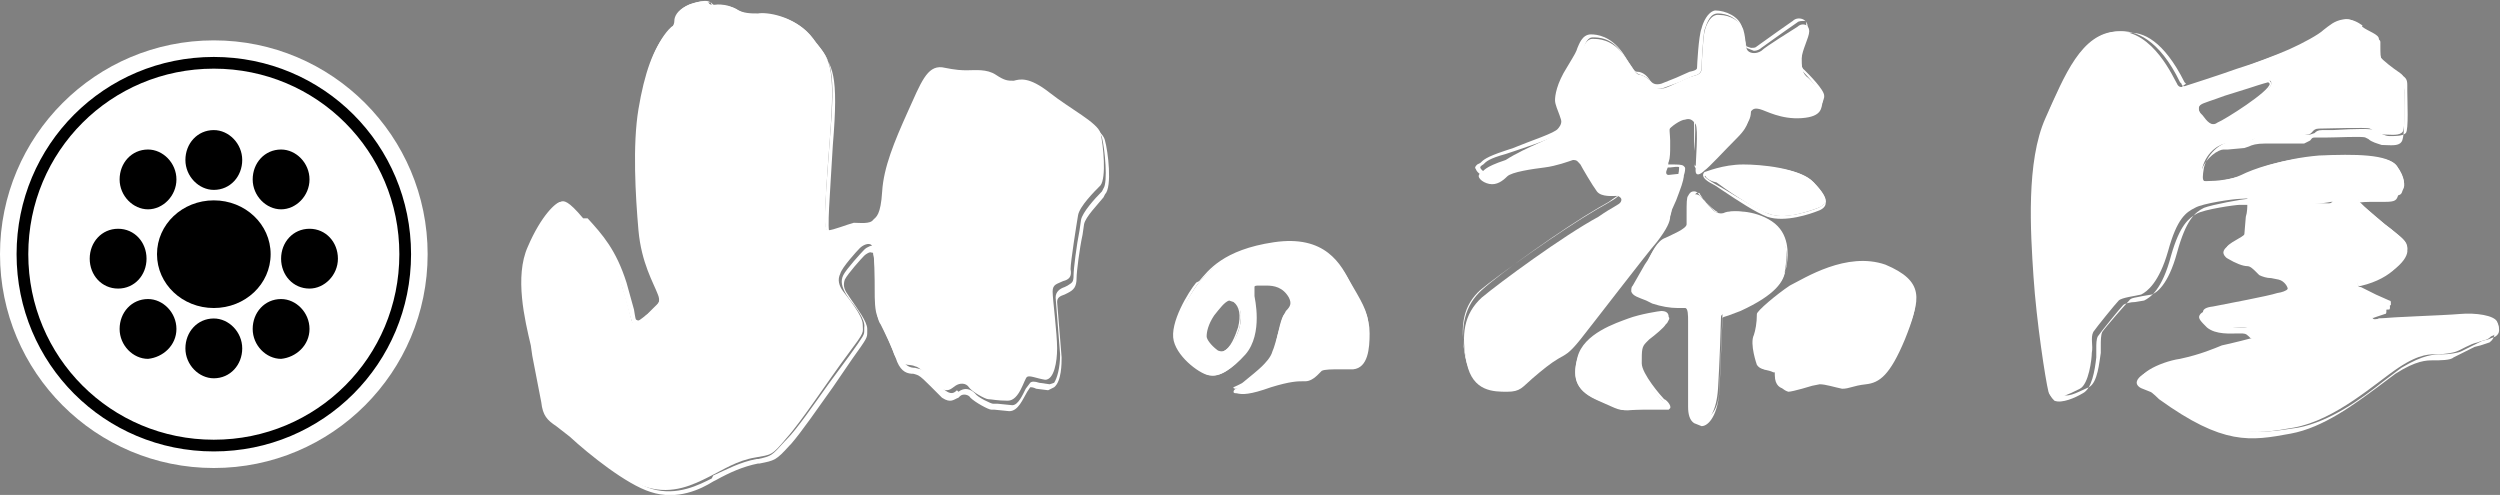 <?xml version="1.0" encoding="utf-8"?>
<!-- Generator: Adobe Illustrator 25.0.1, SVG Export Plug-In . SVG Version: 6.00 Build 0)  -->
<svg version="1.1" id="レイヤー_1" xmlns="http://www.w3.org/2000/svg" xmlns:xlink="http://www.w3.org/1999/xlink" x="0px"
	 y="0px" viewBox="0 0 167.2 33.1" style="enable-background:new 0 0 167.2 33.1;" xml:space="preserve">
<rect x="0" y="0" width="167.2" height="33.1" fill="#808080" stroke="none"/>
<style type="text/css">
	.st0{fill:#FFFFFF;}
	.st1{fill-rule:evenodd;clip-rule:evenodd;fill:#FFFFFF;}
	
		.st2{fill-rule:evenodd;clip-rule:evenodd;fill:#FFFFFF;stroke:#000000;stroke-width:0.783;stroke-linecap:round;stroke-linejoin:round;stroke-miterlimit:10;}
	.st3{fill-rule:evenodd;clip-rule:evenodd;}
</style>
<g>
	<g>
		<g>
			<path class="st0" d="M36.3,26.9c0,0-0.3-1.6-0.6-3.2c-0.3-1.5-1.3-5.1-0.3-7.3c1-2.2,2-2.9,2.1-2.9c0.2,0,0.3-0.1,1.4,1.1
				c1.1,1.2,2,2.2,2.7,4.5c0.7,2.3,0.6,2.5,0.8,2.5c0.2,0.1,0.4,0,0.8-0.5c0.5-0.4,1.1-0.7,0.8-1.4c-0.3-0.8-1.1-2.1-1.3-4.3
				c-0.2-2.3-0.4-5.7,0-8.1c0.4-2.4,1-4.1,1.9-5.1c0.3-0.3,0.5-0.5,0.5-0.8c0-0.3,0.2-0.7,0.8-1c0.6-0.3,1.4-0.4,1.5-0.2
				c0.1,0.2,0.5,0.1,0.6,0.1c0.2,0,0.7,0,1.2,0.3c0.5,0.3,1,0.3,1.5,0.3c0.5-0.1,2.4,0.1,3.6,1.6c1.2,1.5,1.6,1.6,1.2,6.8
				c-0.4,5.2-0.4,6.1-0.1,6.1c0.3,0,1.3-0.4,1.7-0.5c0.4,0,1.1,0.1,1.3-0.2c0.2-0.2,0.5-0.3,0.6-1.9c0.1-1.6,0.8-3.3,1.7-5.3
				c0.9-2,1.3-3.1,2.3-3c1,0.2,1.3,0.2,1.7,0.2c0.5,0,1.3-0.1,1.9,0.3c0.6,0.4,0.8,0.4,1.2,0.4c0.4-0.1,1-0.3,2.4,0.8
				c1.4,1.1,3.2,2,3.4,2.7c0.2,0.8,0.4,3,0,3.5c-0.4,0.4-1.4,1.4-1.5,2c-0.1,0.6-0.5,3.1-0.5,3.6c0.1,0.5-0.1,0.7-0.5,0.8
				c-0.4,0.2-0.7,0.2-0.7,0.7c0,0.5,0.3,2.8,0.3,3.8c0,0.9-0.2,2.1-0.8,2.1c-0.6-0.1-1-0.3-1.2-0.2c-0.2,0.1-0.5,1.6-1.3,1.6
				c-0.7,0-1.1-0.1-1.3-0.1c-0.2,0-1.1-0.5-1.3-0.8c-0.2-0.3-0.6-0.3-0.9-0.1c-0.3,0.2-0.5,0.5-1.1,0.1c-0.6-0.4-1.1-1.3-1.6-1.4
				c-0.4-0.2-1,0.1-1.4-0.8c-0.3-0.9-0.9-2.1-1.1-2.5c-0.2-0.4-0.2-1.2-0.2-1.8c0-0.5,0-2.8-0.2-3c-0.2-0.2-0.6,0-0.8,0.2
				c-0.2,0.2-1.2,1.3-1.3,1.7c-0.2,0.4-0.1,0.8,0.2,1.2c0.3,0.4,1.3,1.6,1.3,2.2c0,0.6,0.2,0.4-1,2c-1.2,1.6-3.1,4.5-4.1,5.6
				c-1,1.2-1,1.1-2.1,1.3c-1.2,0.2-2.1,0.8-3.1,1.3c-1,0.5-2.4,1.2-4.1,0.7c-1.7-0.5-4.2-2.6-5.4-3.7C37,28,36.4,28.1,36.3,26.9z"/>
			<path class="st1" d="M43.5,21.2l0.3-0.3c0.4-0.3,0.8-0.6,0.5-1.2l-0.2-0.5c-0.4-0.8-0.9-2-1.1-3.9c-0.3-3.6-0.3-6.3,0-8.1
				c0.4-2.5,1-4.2,1.9-5.1L45.2,2c0.2-0.2,0.3-0.3,0.3-0.6c0-0.4,0.3-0.7,0.7-0.9c0.7-0.3,1.3-0.4,1.4-0.3c0.1,0.2,0.4,0.2,0.6,0.2
				l0.1,0c0.2,0,0.7,0,1.1,0.3c0.5,0.3,1,0.3,1.5,0.3c0.5-0.1,2.4,0.1,3.5,1.6l0.2,0.3c1,1.2,1.3,1.7,0.9,6.4
				c-0.4,5.2-0.4,5.9-0.2,6.1l0.1,0.1l0.1,0l1.7-0.5l0.4,0c0.4,0,0.7,0,0.9-0.2l0.1-0.1c0.2-0.2,0.4-0.4,0.5-1.9
				c0.1-1.5,0.7-3.1,1.7-5.2l0.3-0.7c0.7-1.5,1.1-2.3,1.8-2.2L65,5h0.2c0.5,0,1.1,0,1.6,0.3c0.6,0.4,0.9,0.5,1.3,0.4l0.1,0
				c0.4-0.1,0.9-0.2,2.2,0.8l1.5,1.1c0.9,0.6,1.7,1.2,1.8,1.6c0.2,0.8,0.4,3,0.1,3.4l-0.1,0.2c-0.5,0.5-1.3,1.4-1.4,1.9l-0.1,0.7
				c-0.2,1-0.4,2.6-0.4,3c0,0.5-0.1,0.5-0.4,0.7l-0.2,0.1c-0.3,0.1-0.6,0.3-0.6,0.7l0.3,3.8c0,0.9-0.2,1.6-0.4,1.9l-0.3,0.1
				l-0.7-0.1c-0.3-0.1-0.5-0.1-0.6,0l-0.3,0.4c-0.2,0.4-0.5,1.1-0.9,1.1l-1-0.1l-0.3,0c-0.1,0-1-0.4-1.2-0.7
				c-0.3-0.3-0.7-0.4-1.1-0.1L64,26.1c-0.2,0.2-0.4,0.3-0.8,0l-0.8-0.7c-0.3-0.3-0.6-0.6-0.8-0.7l-0.4-0.1c-0.3,0-0.7-0.1-0.9-0.7
				c-0.3-0.9-0.9-2-1.1-2.5C59,21,59,20.3,59,19.7c0-0.3,0-2.8-0.2-3.1c-0.1-0.1-0.1-0.1-0.3-0.2c-0.2,0-0.5,0.1-0.7,0.3
				c-0.2,0.2-1.2,1.3-1.4,1.7c-0.2,0.4-0.1,0.8,0.2,1.3l0.2,0.3c0.4,0.5,1.1,1.4,1,1.9l0,0.2c0,0.3,0,0.3-1,1.7l-1.4,1.9
				c-1,1.4-2.1,3-2.8,3.7l-0.1,0.1c-0.9,1-0.9,1-1.8,1.2l-0.1,0c-1.1,0.2-2,0.7-2.9,1.1L47.6,32c-0.8,0.4-2.3,1.2-4,0.7
				c-1.6-0.5-4.1-2.5-5.3-3.6l-0.9-0.7c-0.6-0.4-0.8-0.6-0.9-1.4l-0.6-3.2L35.7,23c-0.4-1.7-1-4.6-0.2-6.5c1-2.2,1.9-2.8,2-2.8
				c0.1,0,0.4,0,1.3,1.1l0.2,0.2c1,1.1,1.9,2.1,2.6,4.2l0.5,1.8c0.2,0.6,0.2,0.8,0.4,0.8C42.8,21.8,43,21.6,43.5,21.2z M46.1,0.3
				c-0.7,0.3-0.9,0.8-0.9,1.1c0,0.2-0.1,0.3-0.3,0.4l-0.2,0.2c-0.8,0.9-1.5,2.6-1.9,5.2c-0.3,1.8-0.3,4.5,0,8.1
				c0.1,1.9,0.7,3.1,1.1,3.9l0.2,0.4c0.2,0.5-0.1,0.7-0.4,1L43.3,21c-0.5,0.4-0.6,0.5-0.7,0.4c-0.1,0-0.1-0.1-0.2-0.7l-0.5-1.8
				c-0.7-2.2-1.6-3.2-2.6-4.3L39,14.6c-1-1.2-1.3-1.2-1.5-1.1c-0.3,0-1.3,0.9-2.2,3c-0.9,2-0.2,4.9,0.2,6.6l0.1,0.7l0.6,3.1l0,0
				c0.1,0.9,0.4,1.2,1,1.6l0.9,0.7c1.3,1.2,3.8,3.2,5.4,3.7c1.8,0.6,3.4-0.2,4.2-0.7l0.2-0.1c0.9-0.5,1.8-0.9,2.8-1.1l0.1,0
				c1-0.2,1.1-0.2,2-1.2l0.1-0.1c0.7-0.8,1.8-2.4,2.8-3.8l1.3-1.9c1-1.4,1-1.4,1-1.8l0-0.2c0-0.5-0.7-1.4-1.1-2l-0.2-0.3
				c-0.3-0.4-0.3-0.7-0.2-1c0.2-0.4,1.1-1.4,1.3-1.6c0.1-0.1,0.4-0.3,0.5-0.2c0.1,0,0.1,0,0.1,0.1c0.1,0.2,0.2,1.8,0.2,2.9
				c0,0.6,0,1.4,0.3,1.8c0.2,0.4,0.8,1.6,1.1,2.5c0.3,0.7,0.7,0.8,1.1,0.8l0.3,0.1c0.2,0.1,0.5,0.4,0.8,0.7l0.8,0.8
				c0.6,0.4,0.8,0.1,1.1,0l0.1-0.1c0.2-0.2,0.6-0.1,0.7,0.1c0.3,0.3,1.2,0.8,1.4,0.8l0.2,0l1,0.1c0.6,0,0.9-0.8,1.2-1.3l0.2-0.3
				c0.1,0,0.2,0,0.4,0.1l0.8,0.1l0.4-0.2c0.5-0.4,0.5-1.6,0.5-2l-0.3-3.7c0-0.3,0.2-0.4,0.5-0.5l0.2-0.1c0.4-0.2,0.6-0.4,0.6-1
				c0-0.4,0.2-2,0.4-2.9l0.1-0.7c0.1-0.5,0.9-1.3,1.3-1.8l0.1-0.2c0.5-0.5,0.2-2.9,0-3.6c-0.1-0.5-0.9-1.1-1.9-1.7l-1.5-1
				c-1.4-1.1-2-0.9-2.4-0.9l-0.1,0c-0.3,0-0.6,0-1.1-0.4c-0.5-0.4-1.2-0.4-1.7-0.3H65l-1.7-0.2c-0.9-0.2-1.4,0.8-2.1,2.3l-0.3,0.7
				c-1,2.1-1.7,3.7-1.8,5.3c-0.1,1.4-0.3,1.5-0.5,1.7l-0.1,0.1c-0.1,0.1-0.5,0.1-0.8,0.1l-0.5,0l-1,0.3l-0.7,0.2
				c-0.2-0.2,0-2.4,0.2-5.9c0.4-4.8,0-5.3-1-6.6l-0.2-0.3c-1.2-1.5-3.1-1.7-3.7-1.7c-0.5,0.1-0.9,0.1-1.4-0.2
				c-0.5-0.3-1-0.3-1.2-0.3h-0.2c-0.1,0-0.3,0-0.4-0.1C47.7-0.2,46.7,0.1,46.1,0.3z"/>
		</g>
		<g>
			<path class="st1" d="M82.9,21.9c-0.2,0.7-0.6,1.4-1.1,1.6c-0.2,0.1-0.3,0.1-0.5,0l0,0c-0.1-0.1-0.8-0.7-0.8-1
				c0-0.3,0.1-0.8,0.6-1.5c0.4-0.5,0.8-1,1.1-1l0.3,0.1C83,20.5,83.1,21.1,82.9,21.9z M90.5,19.2c-0.7-1.2-1.8-3.4-5.3-2.9
				c-3.5,0.5-4.5,2-5.1,2.7c-0.5,0.7-1.8,2.7-1.5,3.8c0.3,1.1,1.8,2.2,2.3,2.3c0.5,0.1,1.2-0.1,2.3-1.4c1.1-1.3,0.7-3.4,0.6-3.8
				c-0.1-0.3,0-0.7,0-0.7c0.1-0.2,0.3-0.1,0.9-0.2c0.6,0,1.3,0.2,1.6,0.8c0.4,0.6-0.1,0.9-0.4,1.2c-0.2,0.3-0.6,2.1-0.8,2.5
				c-0.1,0.4-0.5,0.8-0.7,1c-0.2,0.2-0.8,0.7-1.3,1.1c-0.5,0.3-0.8,0.3-0.5,0.4c0.3,0,0.8,0.1,2.3-0.4c1.5-0.5,2-0.4,2.4-0.4
				c0.4,0,0.7-0.5,1-0.7c0.3-0.2,1.3-0.1,2.2-0.1c0.9,0,1-1.2,1-2.3C91.6,21.1,91.2,20.4,90.5,19.2z"/>
			<path class="st1" d="M80.9,24.9c-0.5-0.1-1.9-1.1-2.2-2.2c-0.3-1,0.9-3,1.4-3.7l0.1-0.1c0.6-0.7,1.6-2,4.9-2.5
				c3.2-0.5,4.3,1.4,5.1,2.6l0.1,0.2c0.7,1.2,1.1,1.9,1.1,2.9c0,1.2-0.1,2.1-0.9,2.2l-0.9,0c-0.6,0-1.1,0-1.3,0.1l-0.4,0.3
				c-0.2,0.2-0.4,0.3-0.6,0.4h-0.2c-0.4,0-0.9,0-2.2,0.4c-1.3,0.4-1.7,0.4-2,0.4l0.3-0.2l1.1-0.9l0.2-0.2c0.2-0.2,0.6-0.6,0.8-1.1
				l0.1-0.5c0.2-0.7,0.5-1.8,0.6-2l0.2-0.2c0.2-0.2,0.3-0.4,0.3-0.7c0-0.1,0-0.3-0.2-0.5c-0.4-0.7-1.2-0.9-1.7-0.9l-0.4,0
				c-0.2,0-0.4,0-0.5,0.2c0,0,0,0.8,0,0.8c0,0,0.6,2.4-0.6,3.7C82.3,24.6,81.5,25,80.9,24.9z M85.2,16.2c-3.4,0.5-4.4,1.9-5,2.6
				L80,18.9c-0.5,0.6-1.8,2.7-1.5,3.9c0.3,1.2,1.9,2.3,2.4,2.3c0.7,0.1,1.5-0.4,2.4-1.4c1.2-1.4,0.6-3.8,0.6-3.9l0-0.6
				c0-0.1,0.1-0.1,0.3-0.1l0.5,0c0.5,0,1.1,0.1,1.5,0.8c0.2,0.4,0.1,0.6-0.2,0.9L85.9,21c-0.2,0.2-0.4,1.1-0.6,2.1l-0.1,0.5
				c-0.1,0.5-0.6,0.8-0.7,1l-0.2,0.2l-1.1,0.9l-0.5,0.3c-0.1,0-0.2,0.1-0.2,0.2c0,0.1,0.1,0.1,0.2,0.1c0.4,0.1,0.9,0.1,2.3-0.4
				c1.3-0.4,1.8-0.4,2.1-0.4h0.2c0.3,0,0.6-0.2,0.8-0.4l0.3-0.3c0.2-0.1,0.7-0.1,1.2-0.1l0.9,0c1-0.1,1.1-1.4,1.1-2.4
				c0-1.1-0.4-1.8-1.1-3l-0.1-0.2C89.7,17.6,88.6,15.7,85.2,16.2z"/>
			<path class="st1" d="M81.4,23.4c-0.4-0.3-0.7-0.7-0.7-0.9c0-0.3,0.1-0.8,0.5-1.4c0.4-0.5,0.7-0.9,1-1l0.3,0.1
				c0.4,0.3,0.5,0.9,0.3,1.7c-0.2,0.6-0.5,1.4-1,1.6C81.7,23.5,81.5,23.5,81.4,23.4z M81,21c-0.5,0.6-0.5,1.2-0.6,1.5
				c0,0.4,0.5,0.9,0.8,1.1c0.2,0.1,0.4,0.1,0.6,0c0.6-0.2,0.9-1.1,1.1-1.7c0.2-0.9,0.1-1.5-0.4-1.9l-0.3-0.1
				C81.8,20,81.5,20.4,81,21z"/>
		</g>
		<g>
			<path class="st0" d="M104.3,8.8c0,0,0.4-0.3,0.3-0.7c-0.2-0.4-0.4-0.9-0.4-1.3c0-0.4,0.1-1.2,0.8-2.1c0.6-1,0.7-1,0.8-1.3
				c0.1-0.3,0.3-0.8,0.7-0.8c0.4,0,1.3,0,2.1,1.1c0.8,1.1,0.8,1.3,1.1,1.3c0.3,0.1,0.5,0.2,0.7,0.5c0.2,0.3,0.4,0.5,0.9,0.4
				c0.4-0.1,1.5-0.7,1.9-0.8c0.4-0.1,0.6-0.2,0.6-0.5c0-0.2,0.1-2.1,0.2-2.5c0.1-0.4,0.4-1.2,1-1.1c0.7,0,1.4,0.4,1.6,1
				c0.2,0.7,0.1,1.2,0.3,1.4c0.2,0.2,0.6,0.2,0.9,0c0.3-0.3,2.1-1.4,2.4-1.6c0.3-0.3,0.8-0.2,0.8,0.3c0,0.4-0.5,1.3-0.5,1.8
				c0,0.5,0,0.9,0.3,1.2c0.3,0.2,1.2,1.2,1.1,1.7c-0.1,0.4,0,1-1.4,1.1c-1.4,0.1-2.4-0.5-2.8-0.6c-0.4-0.1-0.5,0-0.7,0.3
				c-0.1,0.3,0.1,0.7-0.8,1.6c-0.9,0.9-1.9,2-2.2,2.2c-0.3,0.3-0.6,0.4-0.6,0c0-0.5,0.2-2.8,0-3.1c-0.2-0.3-0.4-0.4-0.7-0.3
				c-0.3,0-1,0.5-1.1,0.7c-0.1,0.2,0,1.3,0,1.6c0,0.3,0,0.8-0.1,1c-0.1,0.2-0.1,0.4,0.1,0.4c0.2,0,1-0.2,1,0.1
				c0,0.3-0.2,0.8-0.5,1.6c-0.3,0.7-0.4,0.8-0.4,1.1c0,0.3-0.2,0.8-0.9,1.7c-0.7,0.8-4.3,5.5-5.1,6.5c-0.8,1-1,1-1.5,1.3
				c-0.5,0.3-1,0.7-1.7,1.3c-0.7,0.6-0.8,0.9-1.7,0.9c-0.9,0-2.3,0-2.7-1.9c-0.4-1.9-0.2-3.3,1-4.4c1.2-1,5.4-4.1,7.8-5.4
				c1-0.7,1.4-0.8,1.5-1c0.1-0.2,0-0.3-0.2-0.4c-0.3,0-1.1,0.1-1.4-0.3c-0.3-0.4-1-1.6-1.1-1.8c-0.2-0.2-0.2-0.3-0.5-0.3
				c-0.3,0.1-1.1,0.4-1.9,0.5c-0.8,0.1-2.2,0.3-2.5,0.6c-0.3,0.3-0.7,0.6-1.2,0.5c-0.5-0.1-0.9-0.5-0.6-0.7c0.3-0.2,0.2-0.4,1.7-0.9
				C102.1,9.8,104,9.2,104.3,8.8z"/>
			<path class="st1" d="M104.3,8.9L104.3,8.9L104.3,8.9z M111.2,5.9l1.1-0.4l0.9-0.4c0.4-0.1,0.6-0.2,0.6-0.6c0-0.2,0.1-2.1,0.2-2.5
				c0.2-0.6,0.4-1.1,0.9-1.1c0.6,0,1.3,0.3,1.5,0.9l0.2,0.8l0.2,0.6l0.5,0.2c0.2,0,0.4-0.1,0.5-0.2l1.4-1l1-0.7
				c0.1-0.1,0.3-0.1,0.5-0.1c0.1,0,0.1,0.1,0.1,0.3l-0.2,0.8l-0.3,1c0,0.5,0,1,0.3,1.3c0.3,0.3,1.1,1.2,1,1.5l0,0.2
				c-0.1,0.4-0.1,0.8-1.3,0.8c-1,0.1-1.9-0.2-2.4-0.4l-0.4-0.1c-0.4-0.1-0.6,0-0.8,0.3l-0.1,0.3c0,0.3,0,0.7-0.7,1.3l-0.5,0.5
				c-0.7,0.7-1.5,1.5-1.7,1.7c-0.1,0.1-0.3,0.2-0.4,0.2l0-0.2l0-0.8c0-0.5,0-1,0-1.4c0-0.5,0-0.8-0.1-0.9c-0.2-0.3-0.4-0.5-0.8-0.4
				c-0.3,0-1.1,0.5-1.2,0.8c-0.1,0.2-0.1,0.6,0,1.2l0,0.4c0,0.3,0,0.8-0.1,0.9c-0.1,0.2-0.1,0.3,0,0.4c0,0.1,0.1,0.1,0.3,0.1l0.3,0
				c0.1,0,0.6-0.1,0.6,0c0,0.3-0.1,0.8-0.4,1.6l-0.2,0.4l-0.2,0.8c0,0.3-0.2,0.8-0.9,1.6l-5.1,6.5c-0.8,0.9-1,1-1.4,1.3
				c-0.6,0.3-1.1,0.7-1.8,1.3l-0.3,0.2c-0.4,0.4-0.6,0.6-1.4,0.6c-0.9,0-2.2,0-2.6-1.8c-0.4-2-0.1-3.3,1-4.3c1.2-1,5.4-4,7.8-5.4
				l0.7-0.4c0.5-0.3,0.7-0.4,0.8-0.6c0.1-0.1,0.1-0.3,0-0.4c-0.1-0.1-0.2-0.2-0.4-0.2l-0.2,0c-0.3,0-0.9,0-1.1-0.3L106,11l-0.3-0.6
				l-0.1-0.1c-0.1-0.2-0.2-0.3-0.5-0.3l-0.4,0.1l-1.5,0.4c-1.4,0.2-2.3,0.4-2.5,0.6l-0.1,0.1c-0.3,0.2-0.6,0.4-1,0.4
				c-0.3,0-0.6-0.3-0.6-0.4c0-0.1,0.2-0.2,0.2-0.2c0.2-0.2,0.4-0.4,1.5-0.7l0.6-0.2c1.8-0.6,2.9-1,3.1-1.3c0.1,0,0.3-0.3,0.3-0.6
				c0-0.1,0-0.1,0-0.2l-0.1-0.3c-0.1-0.3-0.3-0.6-0.3-0.9l0-0.1c0-0.3,0.1-1,0.8-2c0.6-1,0.7-1,0.8-1.4c0.1-0.4,0.3-0.8,0.6-0.8
				c0.4,0,1.3,0,2,1.1l0.2,0.3c0.6,0.9,0.7,1,1,1.1c0.3,0.1,0.5,0.2,0.6,0.4C110.4,5.9,110.7,6,111.2,5.9z M113.8,1.9
				c-0.2,0.5-0.3,2.5-0.3,2.6c0,0.1,0,0.2-0.5,0.3l-0.9,0.4l-1,0.4c-0.4,0.1-0.6,0-0.8-0.3c-0.2-0.3-0.5-0.5-0.8-0.5
				c-0.2,0-0.3-0.2-0.8-1l-0.2-0.3c-0.8-1.1-1.7-1.2-2.1-1.2c-0.6,0-0.8,0.7-0.9,0.9c-0.1,0.3-0.1,0.3-0.7,1.3
				c-0.7,1.1-0.8,1.9-0.8,2.2c0,0.3,0.2,0.7,0.3,1l0.1,0.3c0.1,0.3-0.2,0.6-0.2,0.6l0,0l0,0c-0.2,0.3-1.8,0.8-3,1.3l-0.6,0.2
				c-1.2,0.4-1.4,0.6-1.6,0.8l-0.2,0.1c-0.1,0.1-0.2,0.2-0.1,0.3c0.1,0.3,0.5,0.5,0.8,0.6c0.5,0,0.8-0.2,1.2-0.5l0.1-0.1
				c0.1-0.1,0.6-0.3,2.4-0.6l1.5-0.4l0.4-0.1c0.1,0,0.2,0,0.3,0.2l0.1,0.1l0.3,0.5l0.8,1.3c0.3,0.4,0.9,0.4,1.3,0.4l0.2,0
				c0.1,0,0.2,0,0.2,0.1c0,0,0,0.1,0,0.2c-0.1,0.1-0.3,0.2-0.7,0.5l-0.7,0.4c-2.4,1.4-6.6,4.4-7.8,5.5c-1.1,1-1.5,2.4-1.1,4.5
				c0.4,2,1.9,2,2.8,1.9c0.8,0,1.1-0.2,1.5-0.7l0.3-0.2c0.7-0.6,1.2-1,1.7-1.3c0.5-0.3,0.7-0.4,1.5-1.4l5.1-6.5
				c0.6-0.7,0.9-1.3,0.9-1.7l0.2-0.7l0.2-0.4c0.3-0.8,0.5-1.3,0.5-1.6c0-0.1,0-0.1-0.1-0.2c-0.1-0.1-0.4-0.1-0.8-0.1l-0.2,0
				c-0.1,0-0.1-0.1,0-0.2c0.1-0.2,0.1-0.7,0.1-1l0-0.4c0-0.3-0.1-1,0-1.1c0.1-0.2,0.8-0.7,1-0.7c0.2,0,0.4,0,0.6,0.3
				c0.1,0.2,0.1,1.4,0,2.2l0,0.8c0,0.1,0,0.3,0.2,0.4c0.2,0.1,0.3-0.1,0.6-0.3c0.3-0.2,1-0.9,1.8-1.7l0.5-0.5
				c0.7-0.7,0.7-1.1,0.7-1.4l0-0.2c0.1-0.2,0.2-0.3,0.5-0.2l0.4,0.1c0.5,0.2,1.4,0.5,2.5,0.4c1.3-0.1,1.4-0.6,1.5-1l0-0.1
				C122,6,121,5,120.7,4.7c-0.3-0.2-0.3-0.7-0.2-1.1l0.2-0.9l0.2-0.9c0-0.2-0.1-0.4-0.3-0.5c-0.2-0.1-0.5-0.1-0.7,0.1l-1,0.7l-1.4,1
				c-0.1,0.1-0.2,0.1-0.4,0.1l-0.3-0.1l-0.1-0.4l-0.2-0.9c-0.2-0.7-1.1-1.1-1.8-1.1C114.2,0.8,113.9,1.5,113.8,1.9z"/>
		</g>
		<g>
			<path class="st0" d="M114.1,11.6c0,0,1.2-0.5,2.6-0.5c1.5,0,3.8,0.2,4.6,1.1c0.8,0.9,1.1,1.4,0.3,1.7c-0.8,0.3-2.3,0.8-3.3,0.4
				c-1-0.3-3.1-1.8-3.5-2.1C114.3,12.1,113.9,11.8,114.1,11.6z"/>
			<path class="st1" d="M116.7,11.3c0.8,0,3.6,0.1,4.6,1.1c0.5,0.5,0.8,0.9,0.7,1.2c0,0.1-0.2,0.2-0.4,0.3c-0.5,0.2-2.2,0.8-3.3,0.4
				c-0.7-0.3-2.1-1.1-2.9-1.6l-0.7-0.4c-0.5-0.3-0.6-0.4-0.7-0.5l0,0C114.1,11.7,115.3,11.3,116.7,11.3z M114,11.5L114,11.5
				L114,11.5c-0.1,0.1-0.1,0.2-0.1,0.2c0,0.2,0.2,0.4,0.8,0.7l0.6,0.4c0.9,0.6,2.1,1.4,2.9,1.7c1.2,0.4,2.9-0.2,3.4-0.4
				c0.3-0.1,0.5-0.3,0.5-0.5c0.1-0.3-0.2-0.8-0.8-1.4c-1-1-3.6-1.2-4.7-1.2C115.2,11,114.1,11.5,114,11.5z"/>
		</g>
		<g>
			<path class="st0" d="M109.3,19.1c0,0,0.5-1,0.8-1.4c0.2-0.4,0.6-1.5,1.3-1.7c0.7-0.3,1.4-0.6,1.5-1c0-0.3,0-1.6,0.1-1.8
				c0.1-0.2,0.4-0.3,0.7-0.1c0.3,0.3,0.9,1.1,1.1,1.1c0.2,0.1,0.4,0.1,0.6,0c0.2-0.1,1.7-0.2,3,0.7c1.3,0.8,1.1,2.3,1,3.1
				c-0.1,0.7-0.5,1.6-3,2.6c-0.8,0.4-1.3,0.3-1.3,0.6c0,0.3-0.1,3.3-0.2,4.8c-0.1,1.5-0.6,2.2-1.1,2.3c-0.5,0-0.7-0.6-0.7-1.2
				c0-0.6,0-4.8,0-5.4c0-0.6,0.1-1.2-0.3-1.3c-0.3-0.1-1.3,0-2.2-0.3C109.8,19.7,109,19.5,109.3,19.1z"/>
			<path class="st1" d="M113.5,28c-0.2-0.2-0.3-0.5-0.3-1l0-1.3l0-4.1v-0.3c0-0.6,0-1-0.4-1.1l-0.5,0c-0.5,0-1.1-0.1-1.6-0.3
				l-0.4-0.2c-0.4-0.1-0.8-0.3-0.8-0.4c0,0,0-0.1,0.1-0.2l0,0l0.8-1.4l0.2-0.3c0.2-0.5,0.6-1.2,1-1.4c0.9-0.4,1.5-0.7,1.6-1.1l0-0.7
				c0-0.4,0-1,0.1-1.1c0.1-0.1,0.1-0.2,0.2-0.2c0.1,0,0.2,0,0.2,0.1l0.2,0.3c0.4,0.5,0.8,0.8,1,0.9l0.7,0c0.2-0.1,1.7-0.2,2.9,0.6
				c1.2,0.8,1.1,2.2,1,2.9c-0.1,0.7-0.6,1.5-2.9,2.6l-0.8,0.3c-0.3,0.1-0.6,0.2-0.6,0.4l-0.2,4.8c0,1.4-0.5,2.1-0.9,2.1L113.5,28z
				 M113.3,12.8c-0.2,0-0.3,0.1-0.4,0.3c-0.1,0.1-0.1,0.5-0.1,1.2l0,0.7c0,0.3-1,0.7-1.4,0.9c-0.6,0.2-0.9,1-1.2,1.5l-0.2,0.3
				l-0.8,1.4l0,0c-0.1,0.1-0.1,0.2-0.1,0.4c0.1,0.3,0.5,0.4,1,0.6l0.4,0.2c0.6,0.2,1.2,0.3,1.7,0.3l0.5,0c0.2,0,0.2,0.5,0.2,0.9v0.3
				l0,4.1l0,1.3c0,0.5,0.1,0.9,0.4,1.1l0.5,0.2c0.5,0,1.1-0.8,1.2-2.4l0.2-4.8c0-0.1,0.1-0.1,0.4-0.2l0.8-0.3c2.4-1.1,2.9-2,3-2.7
				c0.2-0.8,0.2-2.3-1.1-3.2c-1.3-0.9-2.8-0.7-3-0.7l-0.5,0c-0.1,0-0.6-0.5-0.8-0.8l-0.3-0.3C113.5,12.8,113.4,12.8,113.3,12.8z"/>
		</g>
		<g>
			<path class="st0" d="M111.1,21c0,0-1.4,0.2-2.2,0.5c-0.8,0.3-3,1-3.4,2.5c-0.4,1.4,0,2.2,1.4,2.8c1.4,0.6,1.3,0.7,2.4,0.6
				c1.1-0.1,2-0.1,2.2-0.1c0.2,0-0.1-0.4-0.3-0.5c-0.2-0.2-1.5-1.7-1.6-2.5c0-0.9,0-1.2,0.3-1.5c0.4-0.3,1.1-0.9,1.3-1.2
				C111.5,21.2,111.8,20.9,111.1,21z"/>
			<path class="st1" d="M107.7,26.9l-0.7-0.3c-1-0.4-1.5-0.9-1.5-1.7c0-0.3,0-0.6,0.1-0.9c0.4-1.4,2.6-2.2,3.3-2.4
				c0.8-0.3,2.1-0.5,2.2-0.5l0.3,0c0,0-0.1,0.2-0.1,0.2l-0.1,0.1c-0.1,0.2-0.7,0.7-1.1,1l-0.2,0.2c-0.3,0.3-0.4,0.5-0.4,1l0,0.5
				c0,1,1.6,2.6,1.6,2.6c0.1,0.1,0.2,0.3,0.3,0.4l-0.1,0l-2.1,0.1C108.4,27.2,108.3,27.2,107.7,26.9z M111.1,20.8L111.1,20.8
				c-0.1,0-1.4,0.2-2.2,0.5c-0.8,0.3-3,1-3.4,2.6c-0.4,1.5,0,2.3,1.5,2.9l0.7,0.3c0.7,0.3,0.8,0.4,1.7,0.3l2,0h0.2l0.1-0.1
				c0.1-0.2-0.3-0.6-0.4-0.6c-0.2-0.2-1.5-1.7-1.5-2.4c0-0.9,0-1.1,0.3-1.4l0.2-0.2c0.4-0.3,1-0.8,1.1-1l0.1-0.1
				c0.1-0.2,0.2-0.3,0.1-0.4C111.6,20.9,111.4,20.8,111.1,20.8z"/>
		</g>
		<g>
			<path class="st0" d="M117.7,24.5c0,0-0.4-1.4-0.2-2c0.3-0.6,0.2-1.3,0.2-1.4c0-0.1,1.1-1.2,2.1-1.9c1-0.6,3.7-2.3,6.3-1.2
				c2.5,1.1,2.3,2.2,1.3,4.7c-1,2.4-1.7,2.9-2.6,3c-0.9,0.1-1.1,0.3-1.6,0.3c-0.5-0.1-1.1-0.3-1.5-0.3l-0.5,0.1c0,0-1.3,0.4-1.6,0.4
				c-0.3-0.1-0.6-0.3-0.6-0.8s-0.1-0.5-0.4-0.5C118.2,24.7,117.9,24.8,117.7,24.5z"/>
			<path class="st1" d="M117.5,23c0-0.2,0-0.3,0.1-0.4c0.2-0.3,0.2-0.8,0.2-1.3v-0.1c0.1-0.2,1.1-1.2,2.1-1.8
				c0.9-0.6,3.7-2.3,6.2-1.2c2.4,1,2.2,2.1,1.2,4.5c-1,2.3-1.6,2.8-2.5,2.9l-0.9,0.2l-0.7,0.1l-0.6-0.2c-0.3-0.1-0.6-0.2-0.9-0.1
				l-0.5,0c-0.5,0.2-1.4,0.4-1.6,0.4c-0.3,0-0.5-0.3-0.5-0.7c0-0.5-0.1-0.6-0.4-0.6l-0.3,0c-0.2,0-0.4,0-0.5-0.2
				C117.7,24.1,117.5,23.5,117.5,23z M119.7,19.1c-0.9,0.6-2.2,1.7-2.2,1.9c0,0.6-0.1,1.1-0.2,1.4c-0.3,0.6,0.2,2,0.2,2l0,0l0,0
				c0.2,0.3,0.5,0.3,0.7,0.3l0.2,0c0.3,0,0.3,0,0.3,0.4c0,0.7,0.4,0.9,0.7,0.9c0.4,0.1,1.6-0.4,1.7-0.4l0,0l0.5,0
				c0.3,0,0.5,0.1,0.8,0.1l0.7,0.2l0.8-0.1l0.8-0.2c1-0.1,1.7-0.6,2.7-3.1c1.1-2.5,1.3-3.7-1.3-4.8
				C123.5,16.8,120.7,18.6,119.7,19.1z"/>
		</g>
		<g>
			<path class="st1" d="M156,13.5c-0.1,0.1-0.2,0.1-0.3,0.1l-2.2,0c-0.1,0-0.2,0-0.2-0.1c-0.1-0.1,0-0.2,0-0.2l0,0
				c0,0,0.4-0.6,1-0.7c0.7-0.1,1.2,0,1.5,0.3C155.9,13.2,156.1,13.3,156,13.5z M147.2,7.7c-0.2-0.3-0.2-0.6,0-0.8
				c0.1-0.1,0.5-0.2,1.6-0.6l1.6-0.5c0.9-0.3,1.3-0.4,1.4-0.4h0l0,0c0.1,0,0.1,0.1,0.1,0.2c0,0.6-3.2,2.5-3.6,2.7
				c-0.5,0.2-0.9-0.3-1.1-0.6L147.2,7.7z M167,21.5c-0.2-0.4-1.4-0.6-2.5-0.5c-1.1,0.1-4.7,0.2-5.2,0.3c-0.4,0-0.7,0.2-0.6-0.1
				c0.1-0.2,0.4-0.3,0.6-0.4c0.2-0.1,0.4-0.1,0.5-0.1c0.1-0.1,0-0.5-0.1-0.5c-0.2-0.1-0.4-0.2-0.9-0.4c-0.5-0.3-0.9-0.5-1-0.5
				c-0.1,0-0.1-0.1-0.1-0.4c2.3-0.3,3.4-1.6,3.3-2.2c0-0.6-0.5-0.9-1.5-1.7c-1-0.8-1.4-1.2-1.6-1.4c-0.2-0.2-0.2-0.2,0-0.4
				c0.3-0.2,1.4-0.1,2-0.1c0.7,0,0.7-0.1,0.8-0.4c0.2-0.3,0.1-0.8-0.4-1.6c-0.6-0.8-2.8-0.8-5.2-0.7c-2.4,0.2-4.2,0.9-4.8,1.2
				c-0.6,0.3-1.8,0.5-2.4,0.5c-0.6,0-0.8,0.2-0.6-0.9c0.3-1.1,1.2-1.6,1.6-1.6c0.3,0,1,0,1.4-0.1c0.4-0.1,0.5-0.4,1.4-0.4
				c1,0,2.2,0,2.6-0.1c0.4,0,0.3-0.4,0.8-0.4c0.5,0,3.2-0.1,3.4,0c0.2,0.1,0.6,0.4,1,0.4c0.4,0,1,0.1,1.2-0.2
				c0.2-0.3,0.1-2.8,0.1-3.2c0-0.5-0.1-0.6-0.4-0.8c-0.3-0.2-1.1-0.8-1.2-1c-0.1-0.2-0.1-0.9-0.1-1.2c0-0.3-0.7-0.5-1.1-0.8
				c-0.5-0.3-0.7-0.6-1.3-0.5c-0.6,0.1-0.9,0.4-1.3,0.7c-0.3,0.3-1.4,0.9-2.3,1.3c-0.9,0.4-2.5,1-3.5,1.3c-1.1,0.4-3.3,1.1-3.6,1.2
				c-0.3,0.1-0.4-0.2-0.4-0.2c-0.2-0.3-1.6-3.6-4-3.5c-2.4,0.1-3.5,2.9-4.8,5.8c-1.3,2.9-1,7.6-0.8,10.6c0.2,3,0.8,6.9,1,7.7
				c0.2,0.8,1.5,0.1,2.1-0.2c0.6-0.3,0.8-2,0.8-2.4c0.1-0.5-0.1-1,0.1-1.4c0.2-0.3,1.5-1.9,1.7-2.1c0.2-0.2,1.1-0.3,1.5-0.4
				c0.4-0.2,1.2-0.8,1.8-2.9c0.6-2.2,1.2-2.6,1.8-2.9c0.5-0.3,2.6-0.6,3-0.6c0.4,0,0.5-0.1,0.6,0.1c0.1,0.2,0,0.6,0,0.8
				c-0.1,0.3-0.1,0.9-0.1,1.2c0,0.3-0.7,0.6-1,0.8c-0.3,0.2-0.6,0.4-0.2,0.7c0.4,0.3,0.9,0.4,1.3,0.5c0.3,0,0.6,0.4,0.9,0.6
				c0.3,0.2,0.7,0.2,1.2,0.3c0.5,0.1,0.7,0.5,0.7,0.7c0,0.2-0.2,0.5-0.9,0.6c-0.6,0.2-3.3,0.7-4.3,0.9c-0.9,0.1-0.8,0.5-0.2,1
				c0.6,0.5,1.8,0.4,2.2,0.4c0.4,0,0.4,0.1,0.8,0.3c0.3,0.2,0.5,0.3,0.2,0.3c-0.3,0.1-1.9,0.5-2.4,0.6c-0.5,0.2-1.4,0.6-2.8,0.9
				c-1.4,0.2-3.3,1.2-2.3,1.6c1,0.4,0.2,0,1.2,0.7c4.1,3,5.9,2.8,8.7,2.3c2.8-0.5,5.5-3,7-4c1.5-1,2.2-0.9,2.6-0.9
				c0.4,0,1.1-0.1,1.3-0.2c0.3-0.1,0.9-0.5,1.4-0.6c0.5-0.2,0.6-0.1,0.9-0.4C167.2,22.3,167.2,21.9,167,21.5z"/>
			<path class="st1" d="M146.2,6.1c0.2,0,1.4-0.4,3.6-1.2l3.6-1.3c0.9-0.4,2-1,2.3-1.3c0.3-0.3,0.7-0.6,1.2-0.7
				c0.4,0,0.6,0.1,0.9,0.3l0.3,0.2l0.4,0.2c0.3,0.2,0.7,0.3,0.7,0.5l0,0.3c0,0.4,0,0.8,0.1,0.9c0.1,0.2,0.5,0.5,1,0.8l0.3,0.2
				c0.3,0.2,0.4,0.3,0.4,0.7l0,0.4c0,0.6,0.1,2.6-0.1,2.8c-0.2,0.2-0.7,0.2-1,0.2l-0.1,0c-0.3,0-0.6-0.2-0.8-0.3l-0.2-0.1
				c-0.2-0.1-1.1-0.1-2.8,0l-0.7,0c-0.3,0-0.4,0.1-0.5,0.2L154.5,9l-2.6,0c-0.7,0-1,0.1-1.2,0.3l-0.3,0.1l-1,0.1l-0.3,0
				c-0.4,0-1.4,0.6-1.7,1.7c-0.1,0.6-0.1,0.8,0,0.9c0.1,0.1,0.3,0.1,0.5,0.1l0.2,0c0.6,0,1.8-0.2,2.4-0.5c0.6-0.3,2.4-1,4.7-1.2
				c2.8-0.2,4.7,0,5.1,0.6c0.6,0.8,0.5,1.3,0.4,1.5c-0.1,0.3-0.2,0.4-0.7,0.4l-0.6,0c-0.8,0-1.3,0-1.5,0.1c-0.1,0.1-0.2,0.2-0.2,0.3
				v0c0,0.1,0.1,0.2,0.2,0.2l0.2,0.2l1.4,1.2l0.4,0.3c0.7,0.6,1.1,0.8,1.1,1.3v0c0,0.6-1,1.8-3.2,2.1l-0.1,0l0,0.3
				c0,0.1,0,0.2,0.2,0.2l1,0.5l0.9,0.4c0,0,0.1,0,0.1,0.1c0,0.1,0,0.1,0,0.1c0,0,0,0.1,0,0.1l-0.2,0.1l-0.3,0.1
				c-0.4,0.1-0.6,0.3-0.7,0.5c0,0-0.1,0.1,0,0.2c0.1,0.1,0.2,0.1,0.4,0l0.3,0l5.2-0.2c1.2-0.1,2.3,0.1,2.4,0.5
				c0.2,0.4,0.2,0.7-0.1,0.9l-0.5,0.2l-0.4,0.1l-1.4,0.7c-0.2,0.1-0.8,0.2-1.3,0.2c-0.5,0-1.2,0-2.7,0.9l-1.2,0.9
				c-1.5,1.2-3.6,2.7-5.7,3.1c-2.7,0.4-4.5,0.8-8.7-2.3l-0.5-0.4l-0.1-0.1l-0.5-0.2c-0.2-0.1-0.2-0.1-0.2-0.2c0-0.4,1.3-1,2.5-1.2
				c1-0.2,1.7-0.5,2.2-0.7l0.6-0.2l2.4-0.6c0.1,0,0.2-0.1,0.3-0.2c0-0.1-0.1-0.2-0.2-0.2l-0.2-0.1l-0.1-0.1
				c-0.3-0.2-0.4-0.2-0.7-0.2h-0.1c-0.5,0-1.4,0.1-2-0.4c-0.4-0.4-0.5-0.5-0.5-0.6c0,0,0.1-0.2,0.6-0.2c0.9-0.1,3.6-0.7,4.3-0.9
				c0.9-0.2,0.9-0.6,0.9-0.7c0-0.3-0.2-0.7-0.7-0.8l-0.5-0.1c-0.3,0-0.5-0.1-0.7-0.2l-0.2-0.2c-0.2-0.2-0.4-0.4-0.7-0.4
				c-0.3,0-0.8-0.1-1.2-0.5c-0.1-0.1-0.2-0.1-0.2-0.2c0-0.1,0.2-0.2,0.3-0.3l0.2-0.1c0.5-0.3,0.9-0.5,0.9-0.8l0.1-1.1
				c0.1-0.2,0.1-0.7,0.1-0.9c-0.1-0.2-0.3-0.2-0.4-0.2l-0.3,0c-0.4,0-2.5,0.4-3,0.6c-0.6,0.3-1.2,0.8-1.8,3
				c-0.6,2.2-1.4,2.7-1.7,2.8l-0.6,0.1c-0.4,0.1-0.8,0.1-0.9,0.3c-0.2,0.2-1.6,1.8-1.8,2.1c-0.1,0.2-0.1,0.6-0.1,0.9l0,0.5
				c-0.1,0.6-0.2,2-0.8,2.3c-0.5,0.2-1.3,0.7-1.7,0.5c-0.1,0-0.2-0.1-0.2-0.2c-0.2-0.8-0.8-4.7-1-7.6c-0.2-2.5-0.5-7.6,0.8-10.6
				l0.3-0.7c1.2-2.7,2.2-5,4.4-5.1c1-0.1,2.4,0.5,3.8,3.3l0.1,0.1C145.7,5.9,145.9,6.1,146.2,6.1z M156.9,1.3
				c-0.6,0.1-1,0.4-1.3,0.7c-0.3,0.3-1.4,0.9-2.3,1.3l-3.5,1.3c-2.8,1-3.5,1.1-3.6,1.2c-0.2,0-0.3-0.1-0.3-0.2l-0.1-0.1
				c-1.4-2.9-3-3.5-4.1-3.4c-2.3,0.1-3.4,2.6-4.6,5.2L136.9,8c-1.4,3-1,8-0.8,10.7c0.2,3,0.8,6.9,1,7.7c0.1,0.2,0.2,0.3,0.3,0.4
				c0.5,0.2,1.4-0.2,1.9-0.5c0.6-0.3,0.8-1.5,0.9-2.4c0-0.1,0-0.6,0-0.6c0-0.3,0-0.6,0.1-0.8c0.2-0.3,1.5-1.9,1.7-2.1
				c0.1-0.1,0.5-0.2,0.8-0.2l0.6-0.1c0.4-0.2,1.2-0.7,1.8-3c0.6-2.1,1.2-2.5,1.7-2.8c0.5-0.3,2.6-0.6,2.9-0.6l0.3,0l0.2,0
				c0,0.1,0,0.5-0.1,0.8l-0.1,1.2c0,0.1-0.6,0.5-0.8,0.6l-0.2,0.1c-0.2,0.1-0.4,0.3-0.4,0.5c0,0.1,0.1,0.3,0.3,0.4
				c0.5,0.3,1,0.5,1.3,0.5c0.2,0,0.4,0.2,0.6,0.4l0.2,0.2c0.2,0.1,0.5,0.2,0.8,0.2l0.5,0.1c0.4,0.1,0.6,0.5,0.6,0.6
				c0,0.2-0.2,0.4-0.8,0.5c-0.7,0.2-3.4,0.7-4.3,0.9c-0.5,0.1-0.7,0.2-0.8,0.4c-0.1,0.2,0.1,0.4,0.5,0.8c0.6,0.5,1.6,0.4,2.1,0.4
				l0.1,0c0.3,0,0.4,0,0.6,0.2l0.1,0.1l0.2,0.1l-2.4,0.6l-0.6,0.2c-0.5,0.2-1.3,0.5-2.2,0.7c-1,0.2-2.6,0.8-2.6,1.4l0,0
				c0,0.1,0.1,0.3,0.4,0.4l0.5,0.2c0.1,0,0.6,0.5,0.6,0.5c4.3,3.1,6.1,2.8,8.8,2.3c2.2-0.4,4.3-2,5.8-3.1l1.2-0.9
				c1.4-0.9,2.1-0.9,2.5-0.9c0.5,0,1.2,0,1.4-0.2l1.4-0.7l0.4-0.1l0.6-0.2c0.4-0.3,0.4-0.7,0.2-1.2c-0.3-0.5-1.5-0.6-2.7-0.6
				l-5.2,0.3l-0.5,0.1c0.1-0.1,0.3-0.2,0.6-0.3l0.3-0.1l0.3-0.1c0.1,0,0.1-0.1,0.1-0.2l0-0.1c0-0.2-0.1-0.4-0.3-0.4l-0.8-0.4l-1-0.5
				l0-0.2c2.3-0.4,3.3-1.7,3.3-2.3v0c0-0.6-0.4-0.9-1.2-1.5l-0.4-0.3l-1.4-1.2l-0.2-0.1l-0.1-0.1c0,0,0.1-0.1,0.1-0.1
				c0.2-0.1,0.8-0.1,1.3-0.1h0.6c0.7,0,0.8-0.1,0.9-0.5c0.1-0.3,0.3-0.8-0.4-1.8c-0.7-0.9-3.3-0.9-5.3-0.7c-2.3,0.2-4,0.8-4.8,1.2
				c-0.6,0.3-1.8,0.5-2.3,0.5l-0.2,0c-0.1,0-0.3,0-0.3,0c-0.1-0.1,0-0.6,0.1-0.7c0.3-1,1.2-1.5,1.5-1.5l0.3,0l1.1-0.1l0.3-0.1
				c0.2-0.1,0.5-0.2,1.1-0.2l2.6,0l0.4-0.2c0.1-0.1,0.1-0.2,0.3-0.2l0.7,0c0.8,0,2.5-0.1,2.7,0l0.2,0.1c0.2,0.2,0.6,0.3,0.9,0.4
				l0.1,0c0.4,0,1,0.1,1.2-0.2c0.2-0.2,0.2-1.3,0.2-2.9l0-0.4c0-0.5-0.1-0.6-0.5-0.9l-0.3-0.2c-0.3-0.2-0.8-0.6-0.9-0.7
				c-0.1-0.1-0.1-0.5-0.1-0.8l0-0.3c0-0.3-0.4-0.5-0.8-0.7l-0.4-0.2L158,1.7C157.7,1.5,157.4,1.3,156.9,1.3z"/>
			<path class="st1" d="M147.3,7.7l-0.1-0.1c-0.2-0.2-0.2-0.5,0-0.6c0.1-0.1,0.8-0.3,1.6-0.6l1.6-0.5c0.9-0.3,1.3-0.4,1.3-0.4
				c0,0,0.1,0.1,0.1,0.1c0,0.5-3,2.4-3.5,2.6C147.9,8.5,147.6,8.1,147.3,7.7z M150.3,5.7l-1.6,0.5c-1.2,0.4-1.6,0.5-1.7,0.6
				c-0.2,0.2-0.3,0.6,0,0.9l0.1,0.1c0.2,0.3,0.6,0.9,1.2,0.6c0.3-0.1,3.6-2.1,3.6-2.8c0-0.1-0.1-0.2-0.2-0.3l0,0l-0.1,0
				C151.7,5.4,151.3,5.4,150.3,5.7z"/>
			<path class="st1" d="M153.4,13.5c0,0,0-0.1,0-0.1c0,0,0.3-0.5,0.9-0.6c0.7-0.1,1.1,0,1.4,0.3c0.2,0.2,0.3,0.3,0.3,0.4v0
				c0,0.1-0.1,0.1-0.2,0.1l-2.2,0C153.5,13.5,153.4,13.5,153.4,13.5z M154.2,12.5c-0.6,0.1-1,0.6-1,0.7c-0.1,0.2,0,0.3,0,0.4
				c0.1,0.1,0.3,0.1,0.3,0.1l2.2-0.1c0.1,0,0.3,0,0.4-0.2c0.1-0.2-0.1-0.4-0.3-0.6C155.5,12.5,155,12.4,154.2,12.5z"/>
		</g>
	</g>
	<path class="st0" d="M153.2,13.4c0,0,0.5-0.6,0.7-0.7c0.3,0,1.4-0.2,1.8,0.1c0.4,0.3,0.6,0.7,0.2,0.7
		C155.5,13.6,152.9,13.9,153.2,13.4z"/>
</g>
<g>
	<path class="st1" d="M0,17C0,9.1,6.4,2.7,14.3,2.7c7.9,0,14.3,6.4,14.3,14.3c0,7.9-6.4,14.3-14.3,14.3C6.4,31.3,0,24.9,0,17z"/>
	<path class="st2" d="M1.5,17c0-7.1,5.7-12.8,12.8-12.8c7.1,0,12.8,5.7,12.8,12.8c0,7.1-5.7,12.8-12.8,12.8
		C7.2,29.8,1.5,24.1,1.5,17z"/>
	<path class="st3" d="M18.1,17c0-2-1.7-3.6-3.8-3.6c-2.1,0-3.8,1.6-3.8,3.6c0,2,1.7,3.6,3.8,3.6C16.4,20.6,18.1,19,18.1,17z"/>
	<path class="st3" d="M16.2,10.7c0-1.1-0.9-2-1.9-2c-1.1,0-1.9,0.9-1.9,2c0,1.1,0.9,2,1.9,2C15.4,12.7,16.2,11.8,16.2,10.7z"/>
	<path class="st3" d="M20.7,12c0-1.1-0.9-2-1.9-2c-1.1,0-1.9,0.9-1.9,2c0,1.1,0.9,2,1.9,2C19.8,14,20.7,13.1,20.7,12z"/>
	<path class="st3" d="M11.8,12c0-1.1-0.9-2-1.9-2c-1.1,0-1.9,0.9-1.9,2c0,1.1,0.9,2,1.9,2C10.9,14,11.8,13.1,11.8,12z"/>
	<path class="st3" d="M22.6,17.3c0-1.1-0.8-2-1.9-2c-1.1,0-1.9,0.9-1.9,2c0,1.1,0.8,2,1.9,2C21.7,19.3,22.6,18.4,22.6,17.3z"/>
	<path class="st3" d="M9.8,17.3c0-1.1-0.8-2-1.9-2c-1.1,0-1.9,0.9-1.9,2c0,1.1,0.8,2,1.9,2C9,19.3,9.8,18.4,9.8,17.3z"/>
	<path class="st3" d="M16.2,23.3c0-1.1-0.9-2-1.9-2c-1.1,0-1.9,0.9-1.9,2c0,1.1,0.9,2,1.9,2C15.4,25.3,16.2,24.4,16.2,23.3z"/>
	<path class="st3" d="M20.7,22c0-1.1-0.9-2-1.9-2c-1.1,0-1.9,0.9-1.9,2c0,1.1,0.9,2,1.9,2C19.8,23.9,20.7,23.1,20.7,22z"/>
	<path class="st3" d="M11.8,22c0-1.1-0.9-2-1.9-2c-1.1,0-1.9,0.9-1.9,2c0,1.1,0.9,2,1.9,2C10.9,23.9,11.8,23.1,11.8,22z"/>
</g>
</svg>
